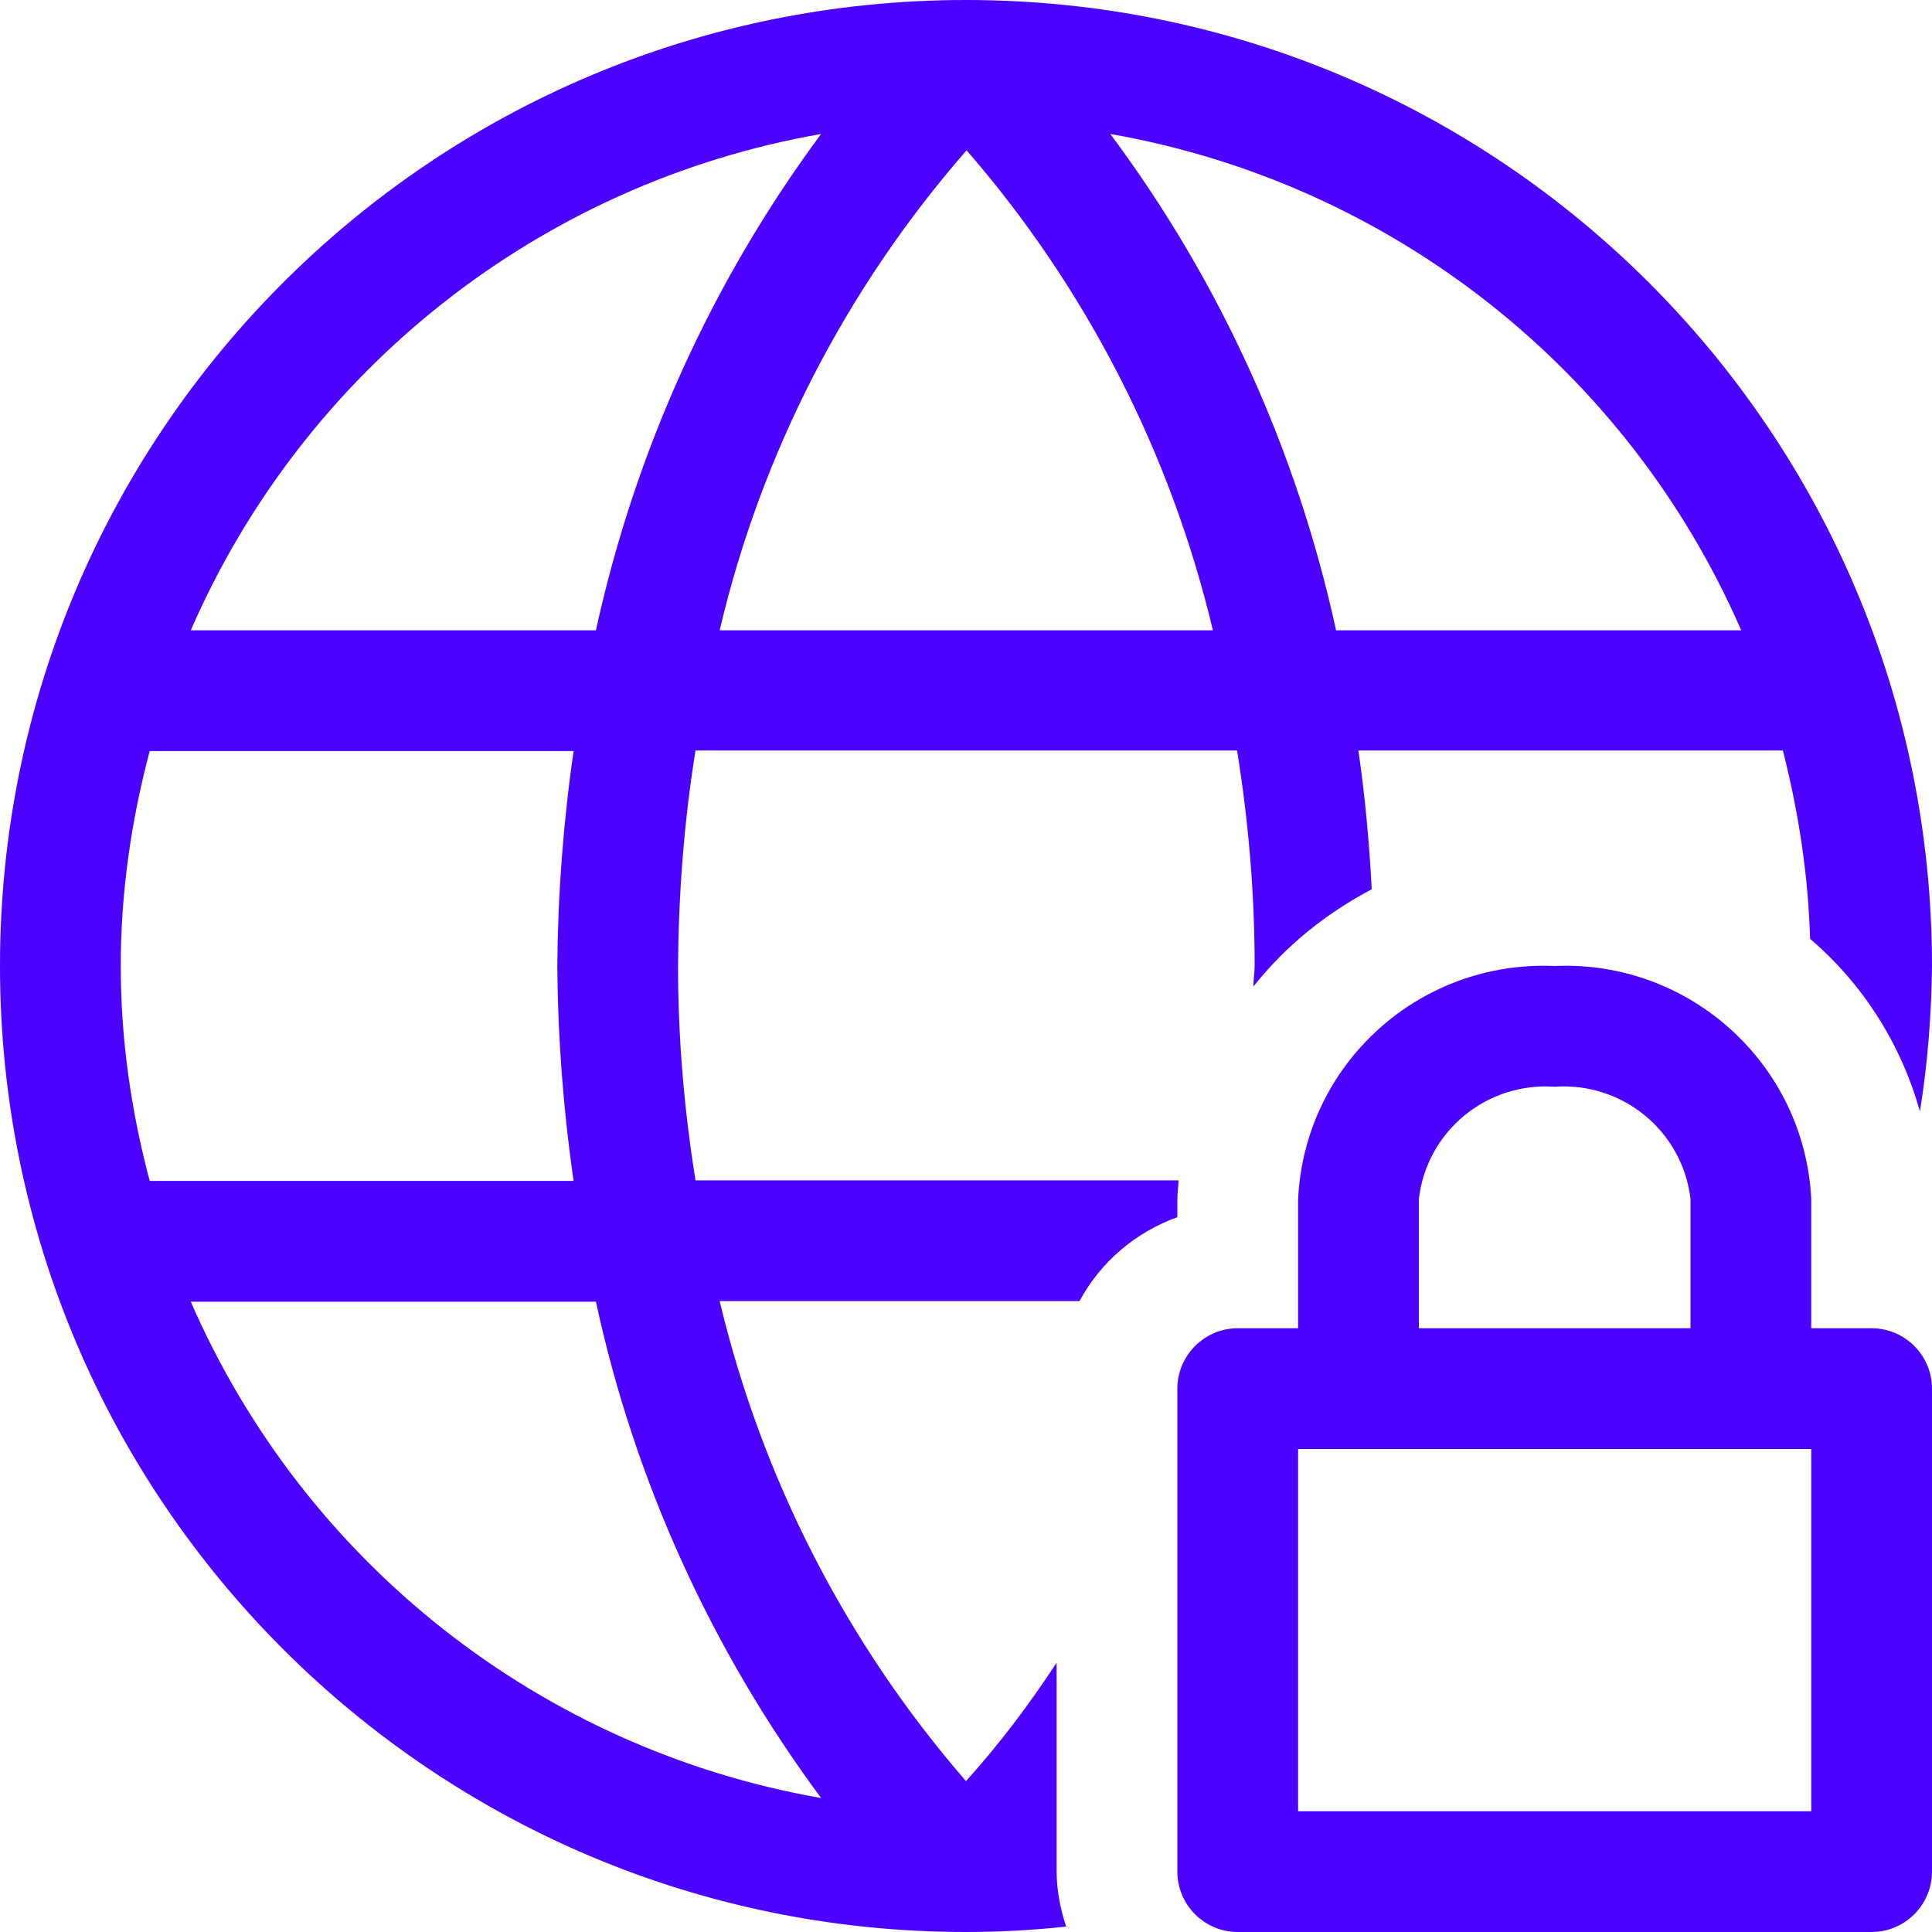 <?xml version="1.0" encoding="utf-8"?>
<svg xmlns="http://www.w3.org/2000/svg" fill="none" height="100%" overflow="visible" preserveAspectRatio="none" style="display: block;" viewBox="0 0 20 20" width="100%">
<path d="M12.812 20C12.469 20 12.188 19.719 12.188 19.375V14.375C12.188 14.031 12.469 13.75 12.812 13.75H13.438V12.412C13.506 11.012 14.694 9.938 16.094 10C17.494 9.938 18.681 11.019 18.75 12.412V13.75H19.375C19.719 13.75 20 14.031 20 14.375V19.375C20 19.719 19.719 20 19.375 20H12.812ZM13.438 18.75H18.75V15H13.438V18.75ZM14.688 12.412V13.75H17.5V12.412C17.419 11.713 16.8 11.2 16.094 11.25C15.387 11.2 14.769 11.713 14.688 12.412ZM0 10C0 4.475 4.475 0 10 0C15.525 0 20 4.475 20 10C19.994 10.506 19.956 11.006 19.875 11.506C19.681 10.812 19.288 10.188 18.738 9.719C18.719 9.062 18.619 8.406 18.456 7.769H14.062C14.131 8.244 14.175 8.719 14.2 9.206C13.725 9.456 13.306 9.794 12.975 10.213C12.975 10.137 12.988 10.069 12.988 9.994C12.988 9.25 12.925 8.506 12.806 7.769H7.2C7.081 8.506 7.025 9.25 7.019 9.994C7.019 10.738 7.081 11.481 7.2 12.219H12.2C12.2 12.281 12.188 12.344 12.188 12.406V12.6C11.756 12.756 11.394 13.062 11.175 13.469H7.45C7.888 15.306 8.762 17.012 10 18.438C10.344 18.056 10.656 17.644 10.938 17.212V19.369C10.938 19.562 10.975 19.756 11.037 19.944C10.694 19.981 10.35 20 10 20C4.481 20 0 15.525 0 10ZM8.5 18.613C7.369 17.087 6.569 15.331 6.169 13.475H1.975C3.15 16.175 5.6 18.106 8.5 18.613ZM1.25 10C1.25 10.75 1.356 11.5 1.55 12.225H5.938C5.831 11.488 5.775 10.744 5.769 10C5.775 9.256 5.831 8.512 5.938 7.775H1.55C1.356 8.5 1.25 9.25 1.25 10ZM13.831 6.525H18.025C16.85 3.825 14.394 1.894 11.494 1.387C12.631 2.913 13.425 4.662 13.831 6.525ZM7.45 6.525H12.556C12.119 4.688 11.244 2.981 10.006 1.556C8.762 2.981 7.881 4.688 7.45 6.525ZM1.975 6.525H6.169C6.575 4.669 7.369 2.913 8.5 1.387C5.6 1.894 3.15 3.825 1.975 6.525Z" fill="#4B03FF" id="base"/>
</svg>